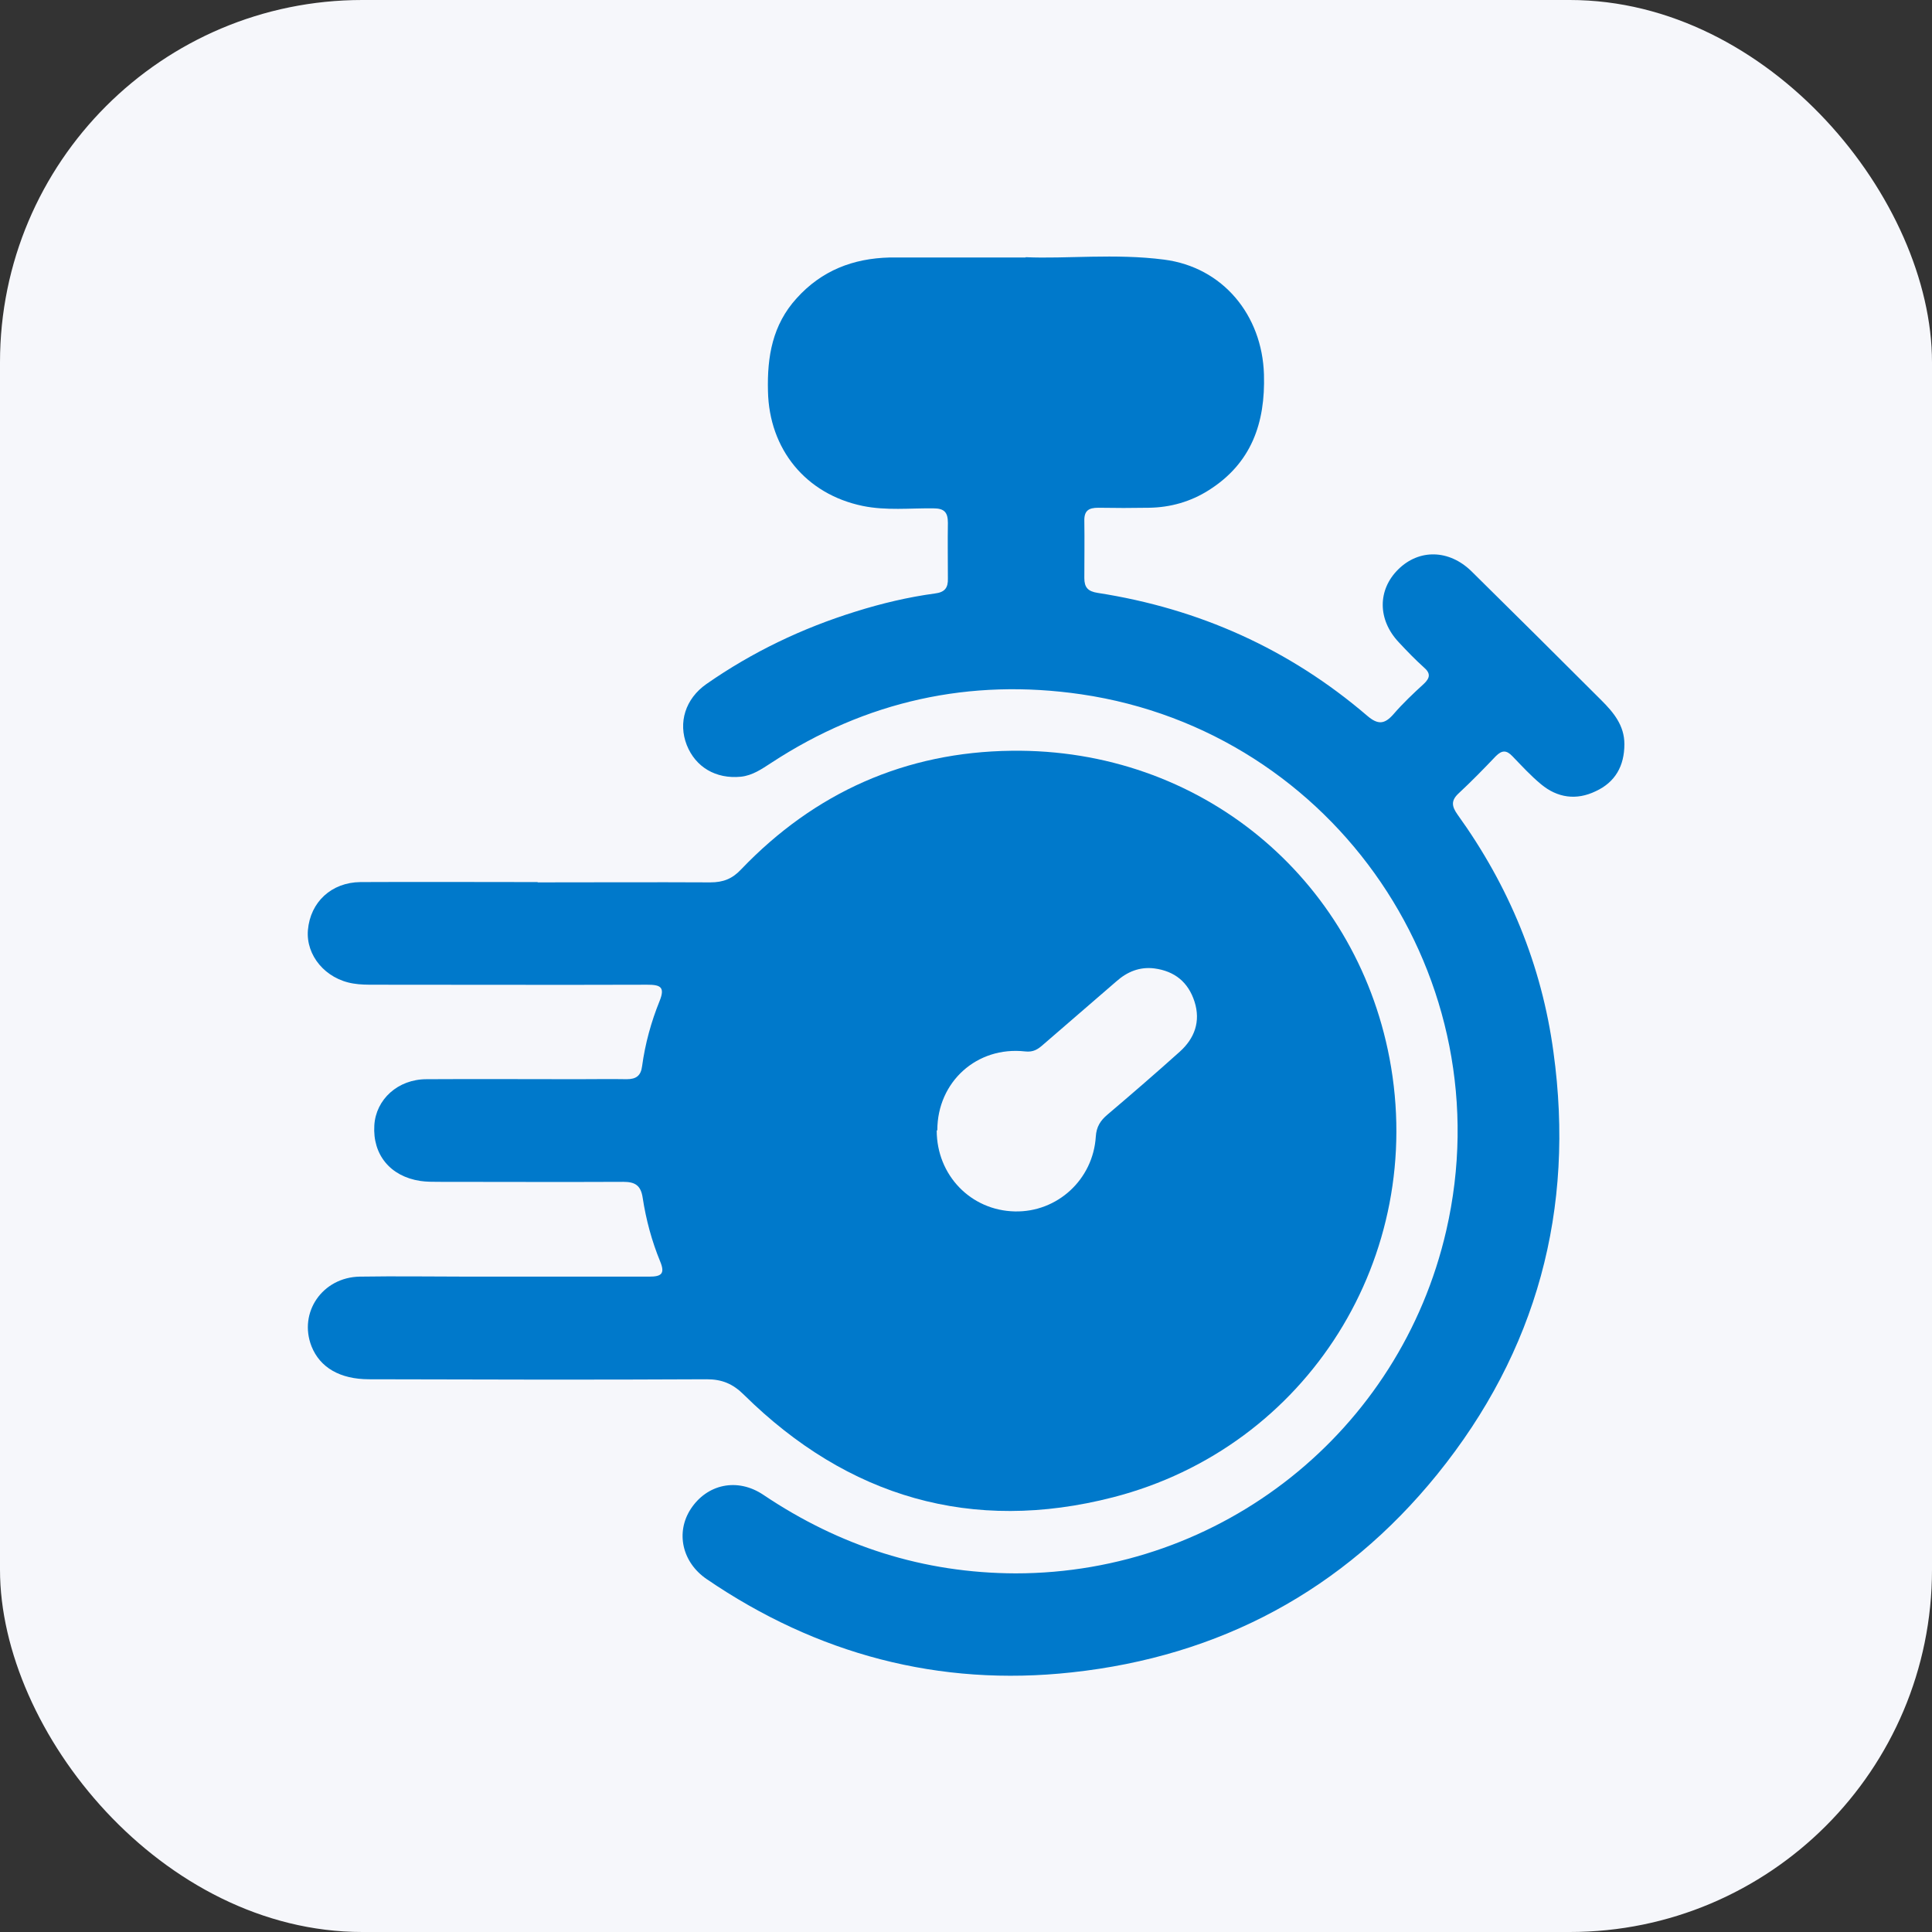 <?xml version="1.0" encoding="UTF-8"?>
<svg id="Layer_1" data-name="Layer 1" xmlns="http://www.w3.org/2000/svg" width="64" height="64" viewBox="0 0 64 64">
  <rect x="0" y="0" width="64" height="64" fill="#333333" stroke="none"/>
  <defs>
    <style>
      .cls-1 {
        fill: #0079cb;
      }

      .cls-1, .cls-2 {
        stroke-width: 0px;
      }

      .cls-2 {
        fill: #f6f7fb;
      }
    </style>
  </defs>
  <rect class="cls-2" width="64" height="64" rx="12" ry="12"/>
  <g>
    <path class="cls-1" d="M17.81,29.23c1.91,0,3.81-.01,5.72,0,.43,0,.73-.12,1.02-.43,2.44-2.55,5.45-3.89,8.96-3.93,6.24-.08,11.38,4.19,12.52,10.19,1.24,6.55-2.71,12.88-9.16,14.54-4.67,1.2-8.78,0-12.22-3.39-.37-.37-.73-.52-1.24-.52-3.73.02-7.45.01-11.18,0-.97,0-1.63-.39-1.91-1.09-.44-1.12.36-2.29,1.6-2.31,1.21-.02,2.42,0,3.62,0,1.99,0,3.98,0,5.97,0,.39,0,.53-.09.36-.5-.28-.68-.47-1.39-.58-2.11-.06-.41-.25-.53-.64-.53-2.04.01-4.08,0-6.12,0-.2,0-.41,0-.61-.03-.99-.15-1.58-.87-1.52-1.84.05-.86.78-1.53,1.73-1.53,1.67-.01,3.33,0,5,0,.54,0,1.09-.01,1.63,0,.32,0,.47-.12.51-.43.1-.74.3-1.47.58-2.16.19-.47.02-.54-.41-.54-3.01.01-6.02,0-9.03,0-.24,0-.48,0-.71-.04-.92-.15-1.57-.93-1.5-1.77.08-.93.78-1.58,1.74-1.59,1.96-.01,3.91,0,5.87,0ZM31.03,37.45c0,1.48,1.13,2.65,2.59,2.68,1.4.03,2.59-1.05,2.68-2.48.02-.32.15-.53.39-.73.8-.68,1.6-1.37,2.39-2.08.49-.44.7-1,.49-1.66-.21-.65-.66-1.01-1.33-1.1-.49-.06-.9.11-1.26.43-.81.7-1.62,1.4-2.43,2.1-.17.15-.32.25-.59.22-1.6-.18-2.91,1.01-2.91,2.61Z"/>
    <path class="cls-1" d="M33.98,8.52c1.32.06,2.96-.13,4.58.08,1.95.25,3.25,1.84,3.31,3.8.05,1.62-.42,2.95-1.83,3.84-.6.38-1.27.57-1.98.58-.56.01-1.12.01-1.68,0-.32,0-.47.1-.46.44.01.63,0,1.26,0,1.89,0,.31.12.44.44.49,3.36.52,6.35,1.86,8.93,4.07.36.31.58.28.87-.05.31-.36.66-.69,1.01-1.01.21-.2.22-.35,0-.54-.29-.26-.56-.54-.83-.83-.71-.75-.71-1.74-.02-2.42.69-.68,1.68-.66,2.42.06,1.44,1.42,2.88,2.85,4.31,4.28.4.4.76.83.76,1.45,0,.72-.3,1.26-.95,1.56-.64.31-1.27.22-1.81-.23-.34-.28-.64-.61-.95-.93-.2-.21-.35-.2-.55,0-.4.42-.8.83-1.23,1.23-.26.24-.23.43-.04.7,1.7,2.36,2.79,4.98,3.18,7.87.72,5.21-.55,9.91-3.85,13.99-3.11,3.84-7.2,6.03-12.11,6.56-4.39.48-8.44-.6-12.09-3.09-.82-.56-1.03-1.55-.53-2.32.54-.83,1.55-1.05,2.41-.47,2.53,1.7,5.3,2.59,8.35,2.6,6.83,0,12.74-4.7,14.27-11.36,1.91-8.31-3.66-16.52-12.09-17.76-3.69-.54-7.14.22-10.27,2.27-.31.2-.62.42-1.01.46-.83.08-1.5-.32-1.79-1.05-.29-.74-.05-1.53.65-2.02,1.52-1.06,3.17-1.85,4.94-2.4.86-.27,1.74-.48,2.63-.6.33-.04.44-.19.43-.5,0-.61-.01-1.23,0-1.84,0-.35-.12-.48-.48-.48-.78-.01-1.56.08-2.34-.08-1.89-.39-3.1-1.88-3.14-3.8-.03-1.15.15-2.2.95-3.08.83-.92,1.87-1.32,3.08-1.35.03,0,.07,0,.1,0,1.36,0,2.72,0,4.4,0Z"/>
  </g>
</svg>